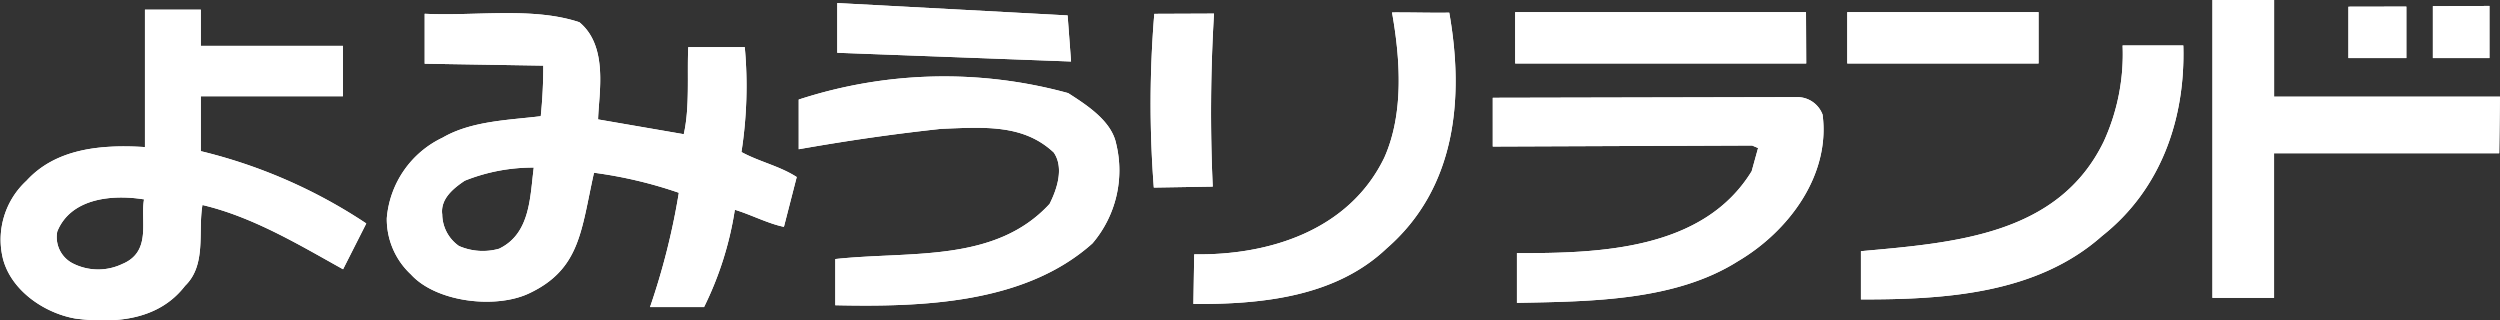<svg height="25.434" width="198.424" xmlns="http://www.w3.org/2000/svg"><rect width="100%" height="100%" fill="#333333" stroke="none"/><g fill="#fff"><path d="M85.009 4.881l-18.555-.693V.242l18.282.982zM96.355 1.08a130.376 130.376 0 00-.1 13.73l-4.677.077a87.412 87.412 0 01.038-13.788zm18.671-.076c1.207 6.837.519 13.946-4.966 18.708-4.005 3.805-9.779 4.452-15.34 4.413l.064-3.941c5.842.1 12.271-1.845 15.089-7.674 1.556-3.486 1.275-7.8.612-11.522 1.629-.01 3.057.041 4.541.016zm28.333 4.034h-23.1V.965h23.083zm37.136 2.636h17.926l-.06 4.49h-17.87V23.64h-4.89V0h4.894zM146.617.965H161.8v4.073h-15.183z"/><path d="M190.992 4.609h-4.6V.532l4.6-.009zm6.594 0h-4.49V.489l4.49-.017zm-24.298-.999c.17 5.7-1.7 11.373-6.454 15.123-5.162 4.579-12.411 5.047-19.133 5.03v-3.827c7.449-.672 15.663-1.276 19.269-8.695a16.65 16.65 0 001.5-7.632zm-84.699 7.797a8.929 8.929 0 01-1.884 7.913c-5.353 4.783-13.465 5.055-20.408 4.906v-3.665c5.952-.646 12.674.327 17.007-4.375.591-1.169 1.161-2.874.332-4.082-2.419-2.266-5.527-2.011-8.929-1.879-3.929.425-7.445.94-11.314 1.62V7.904a37.178 37.178 0 0121.386-.514c1.444.93 3.436 2.19 3.81 4.017zm54.069-3.699a2.135 2.135 0 012 1.395c.625 4.809-2.687 9.256-6.722 11.633-4.975 3.146-11.628 3.189-17.538 3.3V20.09c6.59.021 14.8-.255 18.631-6.5l.51-1.841-.476-.2-20.583.081V7.761zm-126.719 4.29V7.64h11.28v-4h-11.28V.765h-4.435v10.91c-3.469-.221-7.066.111-9.4 2.67a6.351 6.351 0 00-1.866 6.208c.663 2.513 3.274 4.294 5.736 4.728 3.261.425 6.654.089 8.712-2.594 1.726-1.667 1.016-4.3 1.382-6.416 4.026.948 7.738 3.2 11.161 5.1l1.841-3.635a41.17 41.17 0 00-13.131-5.738zm-6.178 8.929a4.445 4.445 0 01-3.941 0 2.342 2.342 0 01-1.275-2.551c1.05-2.6 4.252-2.976 6.888-2.551-.306 1.684.621 4.116-1.684 5.111zm49.087-8.86a34.151 34.151 0 00.264-8.325h-4.485c-.1 2.207.128 4.77-.357 6.909l-6.8-1.173c.047-2.024.85-5.782-1.484-7.713-3.7-1.229-8.2-.472-12.279-.672v3.963l9.413.153a38.852 38.852 0 01-.2 4.014c-2.5.31-5.493.366-7.785 1.7a7.789 7.789 0 00-4.435 6.4 5.994 5.994 0 001.909 4.452c2.007 2.211 6.684 2.751 9.328 1.535 4.145-1.922 4.184-5.055 5.208-9.6a34.441 34.441 0 016.735 1.59 55.237 55.237 0 01-2.287 9.073h4.286a26.451 26.451 0 002.445-7.725c1.276.387 2.666 1.11 3.895 1.356l1.016-3.954c-1.377-.883-2.946-1.201-4.387-1.983zm-19.221 7.67a4.741 4.741 0 01-3.2-.213 3.1 3.1 0 01-1.327-2.5c-.157-1.22.85-2.054 1.79-2.683a14.554 14.554 0 015.476-1.042c-.3 2.249-.242 5.23-2.738 6.433zM85.009 4.881l-18.555-.693V.242l18.282.982zM96.355 1.08a130.376 130.376 0 00-.1 13.73l-4.677.077a87.412 87.412 0 01.038-13.788zm18.671-.076c1.207 6.837.519 13.946-4.966 18.708-4.005 3.805-9.779 4.452-15.34 4.413l.064-3.941c5.842.1 12.271-1.845 15.089-7.674 1.556-3.486 1.275-7.8.612-11.522 1.629-.01 3.057.041 4.541.016zm28.333 4.034h-23.1V.965h23.083z"/><path d="M180.495 7.674h17.926l-.06 4.49h-17.87V23.64h-4.89V0h4.894zM146.617.965H161.8v4.073h-15.183z"/><path d="M190.992 4.609h-4.6V.532l4.6-.009zm6.594 0h-4.49V.489l4.49-.017zm-24.298-.999c.17 5.7-1.7 11.373-6.454 15.123-5.162 4.579-12.411 5.047-19.133 5.03v-3.827c7.449-.672 15.663-1.276 19.269-8.695a16.65 16.65 0 001.5-7.632zm-84.699 7.797a8.929 8.929 0 01-1.884 7.913c-5.353 4.783-13.465 5.055-20.408 4.906v-3.665c5.952-.646 12.674.327 17.007-4.375.591-1.169 1.161-2.874.332-4.082-2.419-2.266-5.527-2.011-8.929-1.879-3.929.425-7.445.94-11.314 1.62V7.904a37.178 37.178 0 0121.386-.514c1.444.93 3.436 2.19 3.81 4.017zm54.069-3.699a2.135 2.135 0 012 1.395c.625 4.809-2.687 9.256-6.722 11.633-4.975 3.146-11.628 3.189-17.538 3.3V20.09c6.59.021 14.8-.255 18.631-6.5l.51-1.841-.476-.2-20.583.081V7.761zm-126.719 4.29V7.64h11.28v-4h-11.28V.765h-4.435v10.91c-3.469-.221-7.066.111-9.4 2.67a6.351 6.351 0 00-1.866 6.208c.663 2.513 3.274 4.294 5.736 4.728 3.261.425 6.654.089 8.712-2.594 1.726-1.667 1.016-4.3 1.382-6.416 4.026.948 7.738 3.2 11.161 5.1l1.841-3.635a41.17 41.17 0 00-13.131-5.738zm-6.178 8.929a4.445 4.445 0 01-3.941 0 2.342 2.342 0 01-1.275-2.551c1.05-2.6 4.252-2.976 6.888-2.551-.306 1.684.621 4.116-1.684 5.111zm49.087-8.86a34.151 34.151 0 00.264-8.325h-4.485c-.1 2.207.128 4.77-.357 6.909l-6.8-1.173c.047-2.024.85-5.782-1.484-7.713-3.7-1.229-8.2-.472-12.279-.672v3.963l9.413.153a38.852 38.852 0 01-.2 4.014c-2.5.31-5.493.366-7.785 1.7a7.789 7.789 0 00-4.435 6.4 5.994 5.994 0 001.909 4.452c2.007 2.211 6.684 2.751 9.328 1.535 4.145-1.922 4.184-5.055 5.208-9.6a34.441 34.441 0 016.735 1.59 55.237 55.237 0 01-2.287 9.073h4.286a26.451 26.451 0 002.445-7.725c1.276.387 2.666 1.11 3.895 1.356l1.016-3.954c-1.377-.883-2.946-1.201-4.387-1.983zm-19.221 7.67a4.741 4.741 0 01-3.2-.213 3.1 3.1 0 01-1.327-2.5c-.157-1.22.85-2.054 1.79-2.683a14.554 14.554 0 015.476-1.042c-.3 2.249-.242 5.23-2.738 6.433z"/></g></svg>